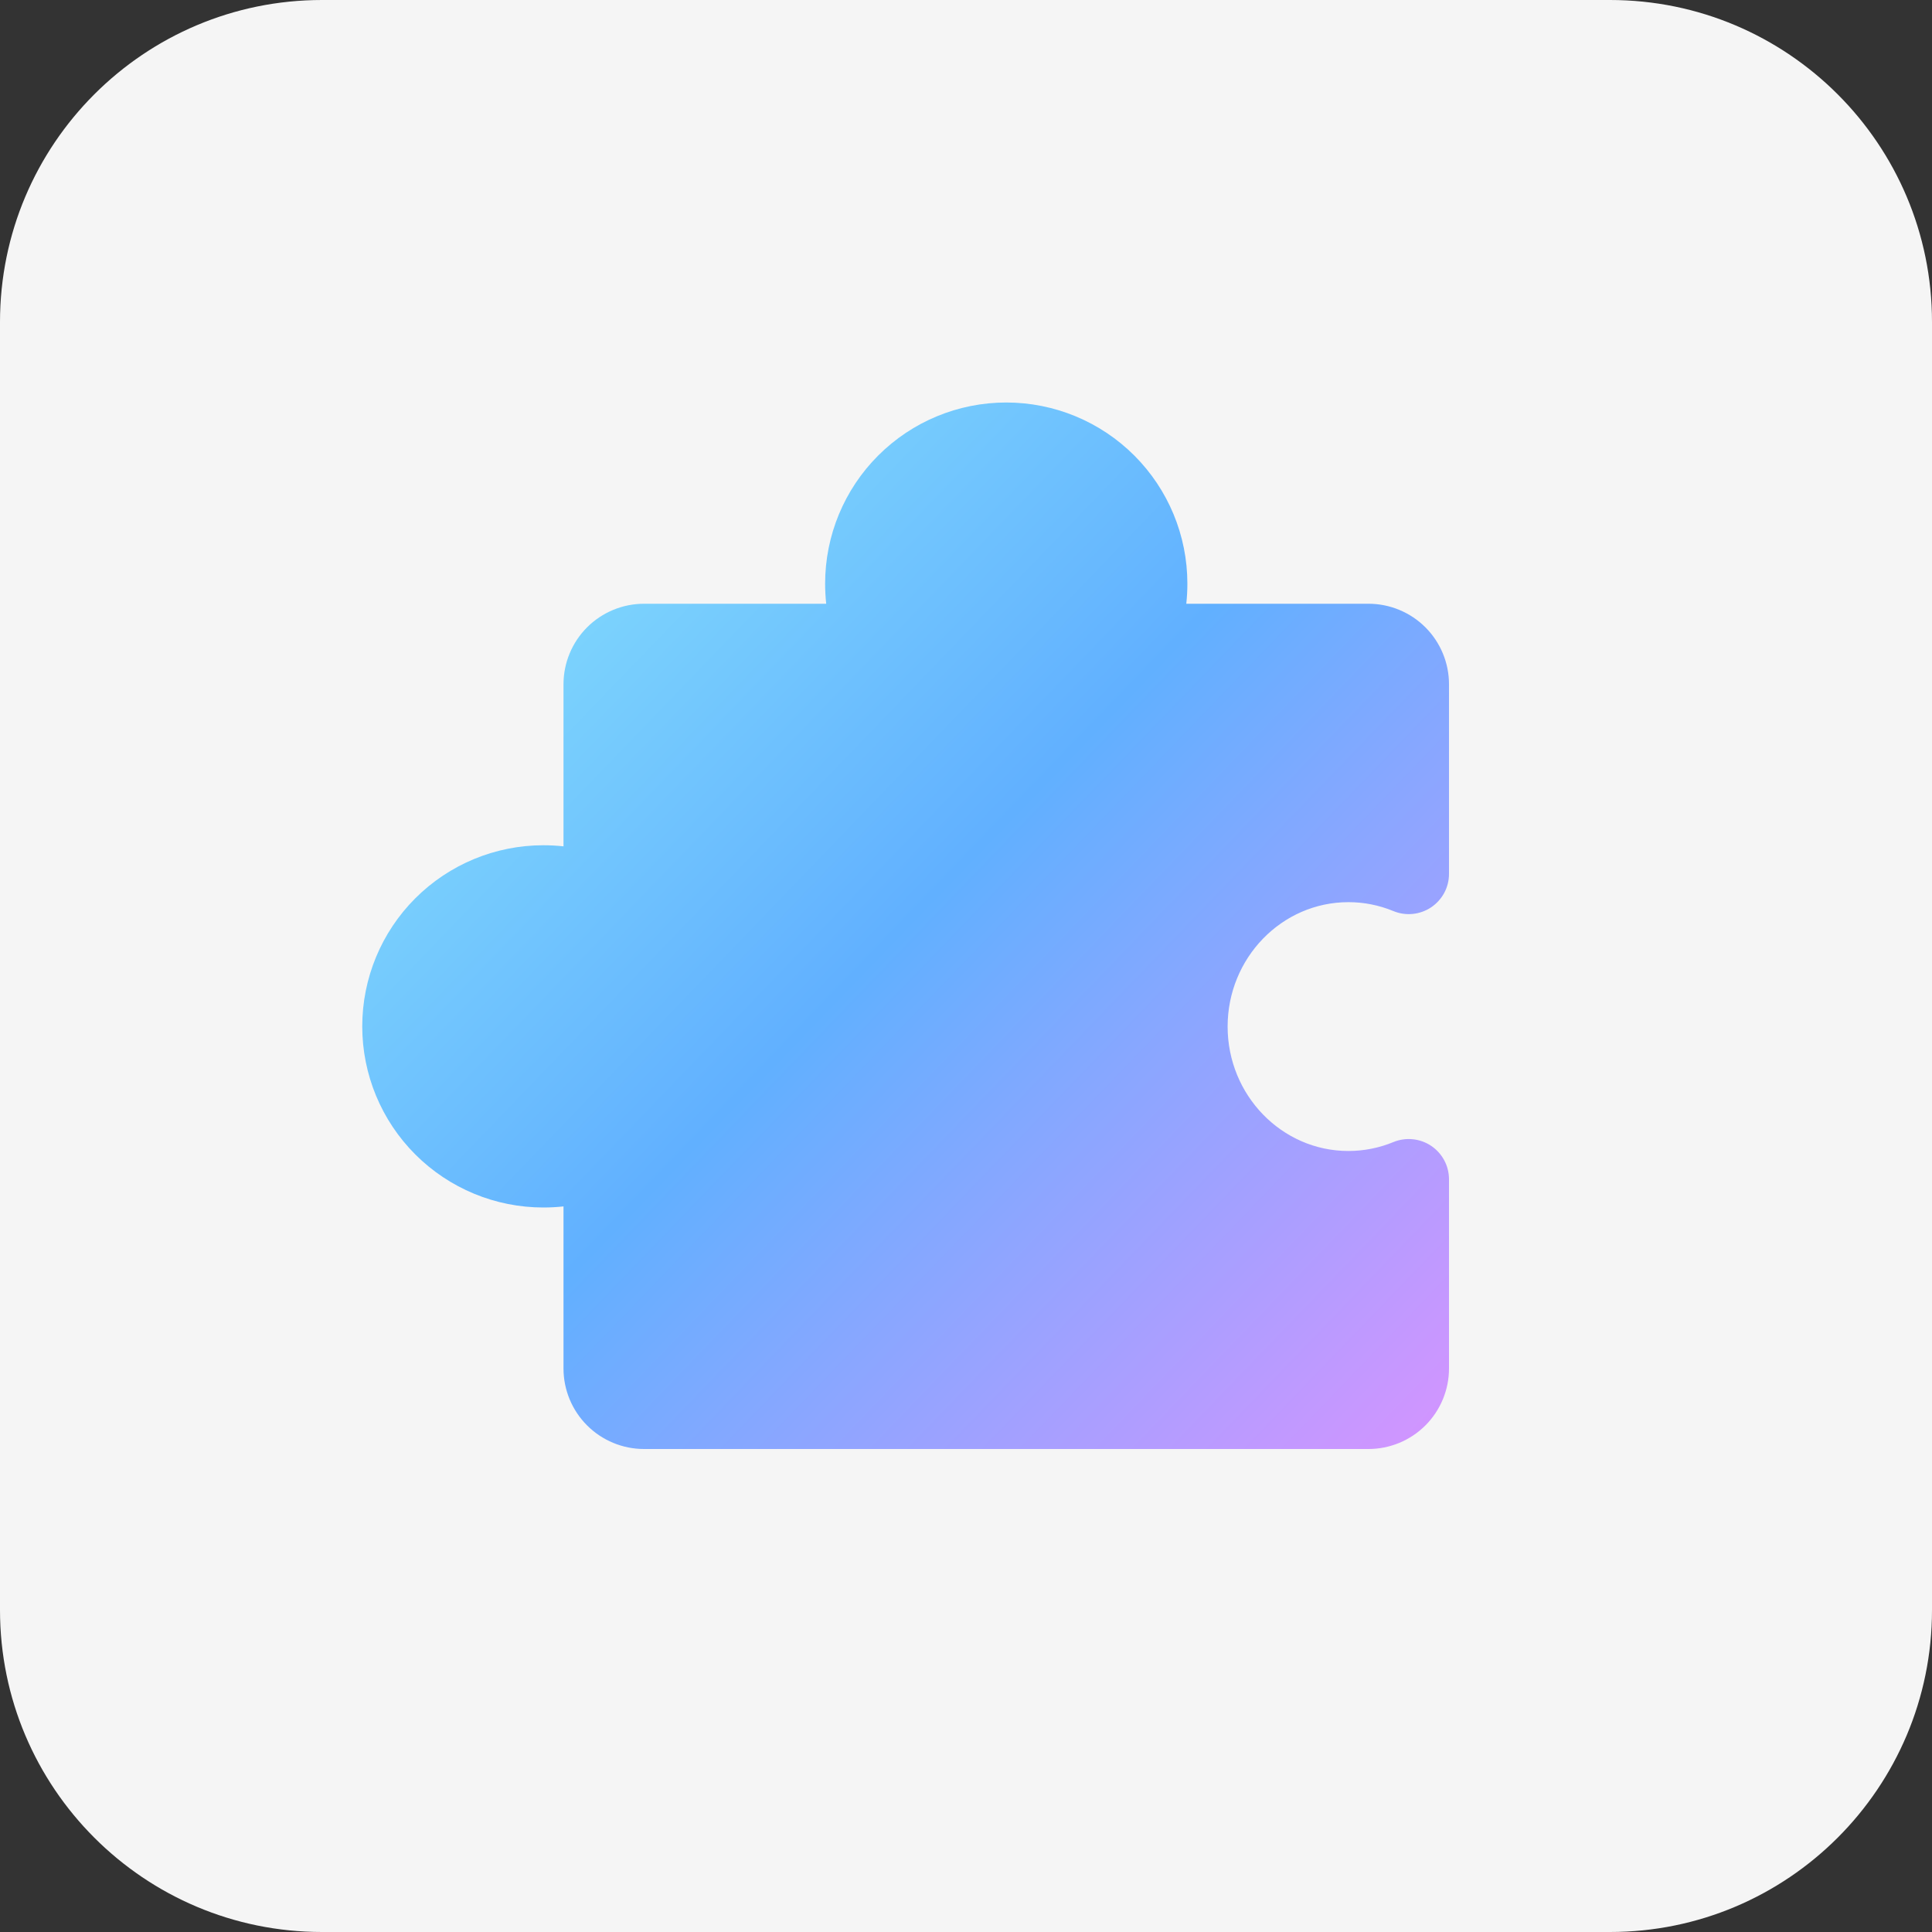 <?xml version="1.0" encoding="utf-8"?>
<svg xmlns="http://www.w3.org/2000/svg" fill="none" height="100%" overflow="visible" preserveAspectRatio="none" style="display: block;" viewBox="0 0 48 48" width="100%">
<rect x="0" y="0" width="48" height="48" fill="#333333" stroke="none"/>
<g id="Frame 2071860222">
<path d="M0 8C0 3.582 3.582 0 8 0H40C44.418 0 48 3.582 48 8V40C48 44.418 44.418 48 40 48H8C3.582 48 0 44.418 0 40V8Z" fill="#F5F5F5"/>
<g id="ph:puzzle-piece-fill">
<path d="M28.723 36H34C34.53 36 35.039 35.789 35.414 35.414C35.789 35.039 36 34.53 36 34V29.294C35.999 29.13 35.958 28.968 35.88 28.824C35.802 28.68 35.69 28.557 35.553 28.466C35.417 28.375 35.26 28.32 35.097 28.304C34.934 28.288 34.769 28.312 34.617 28.375C34.263 28.521 33.883 28.596 33.5 28.596C31.846 28.596 30.5 27.209 30.5 25.505C30.5 23.801 31.846 22.414 33.5 22.414C33.883 22.413 34.263 22.489 34.617 22.635C34.77 22.698 34.935 22.723 35.099 22.706C35.263 22.69 35.421 22.633 35.558 22.541C35.694 22.449 35.806 22.325 35.884 22.179C35.961 22.034 36.001 21.871 36 21.706V17C36 16.47 35.789 15.961 35.414 15.586C35.039 15.211 34.53 15 34 15H29.473C29.491 14.834 29.5 14.667 29.5 14.5C29.5 13.306 29.026 12.162 28.182 11.318C27.338 10.474 26.194 10 25 10C23.806 10 22.662 10.474 21.818 11.318C20.974 12.162 20.5 13.306 20.5 14.5C20.5 14.667 20.509 14.834 20.527 15H16C15.47 15 14.961 15.211 14.586 15.586C14.211 15.961 14 16.47 14 17V21.027C13.834 21.009 13.667 21 13.5 21C12.306 21 11.162 21.474 10.318 22.318C9.474 23.162 9 24.306 9 25.5C9 26.694 9.474 27.838 10.318 28.682C11.162 29.526 12.306 30 13.5 30C13.667 30 13.834 29.991 14 29.973V34C14 34.53 14.211 35.039 14.586 35.414C14.961 35.789 15.47 36 16 36H21.277" fill="url(#paint0_linear_0_1055)" id="Vector"/>
</g>
</g>
<defs>
<linearGradient gradientUnits="userSpaceOnUse" id="paint0_linear_0_1055" x1="9" x2="36" y1="10" y2="36">
<stop stop-color="#8EEBFB"/>
<stop offset="0.5" stop-color="#61B0FF"/>
<stop offset="1" stop-color="#D594FF"/>
</linearGradient>
</defs>
</svg>